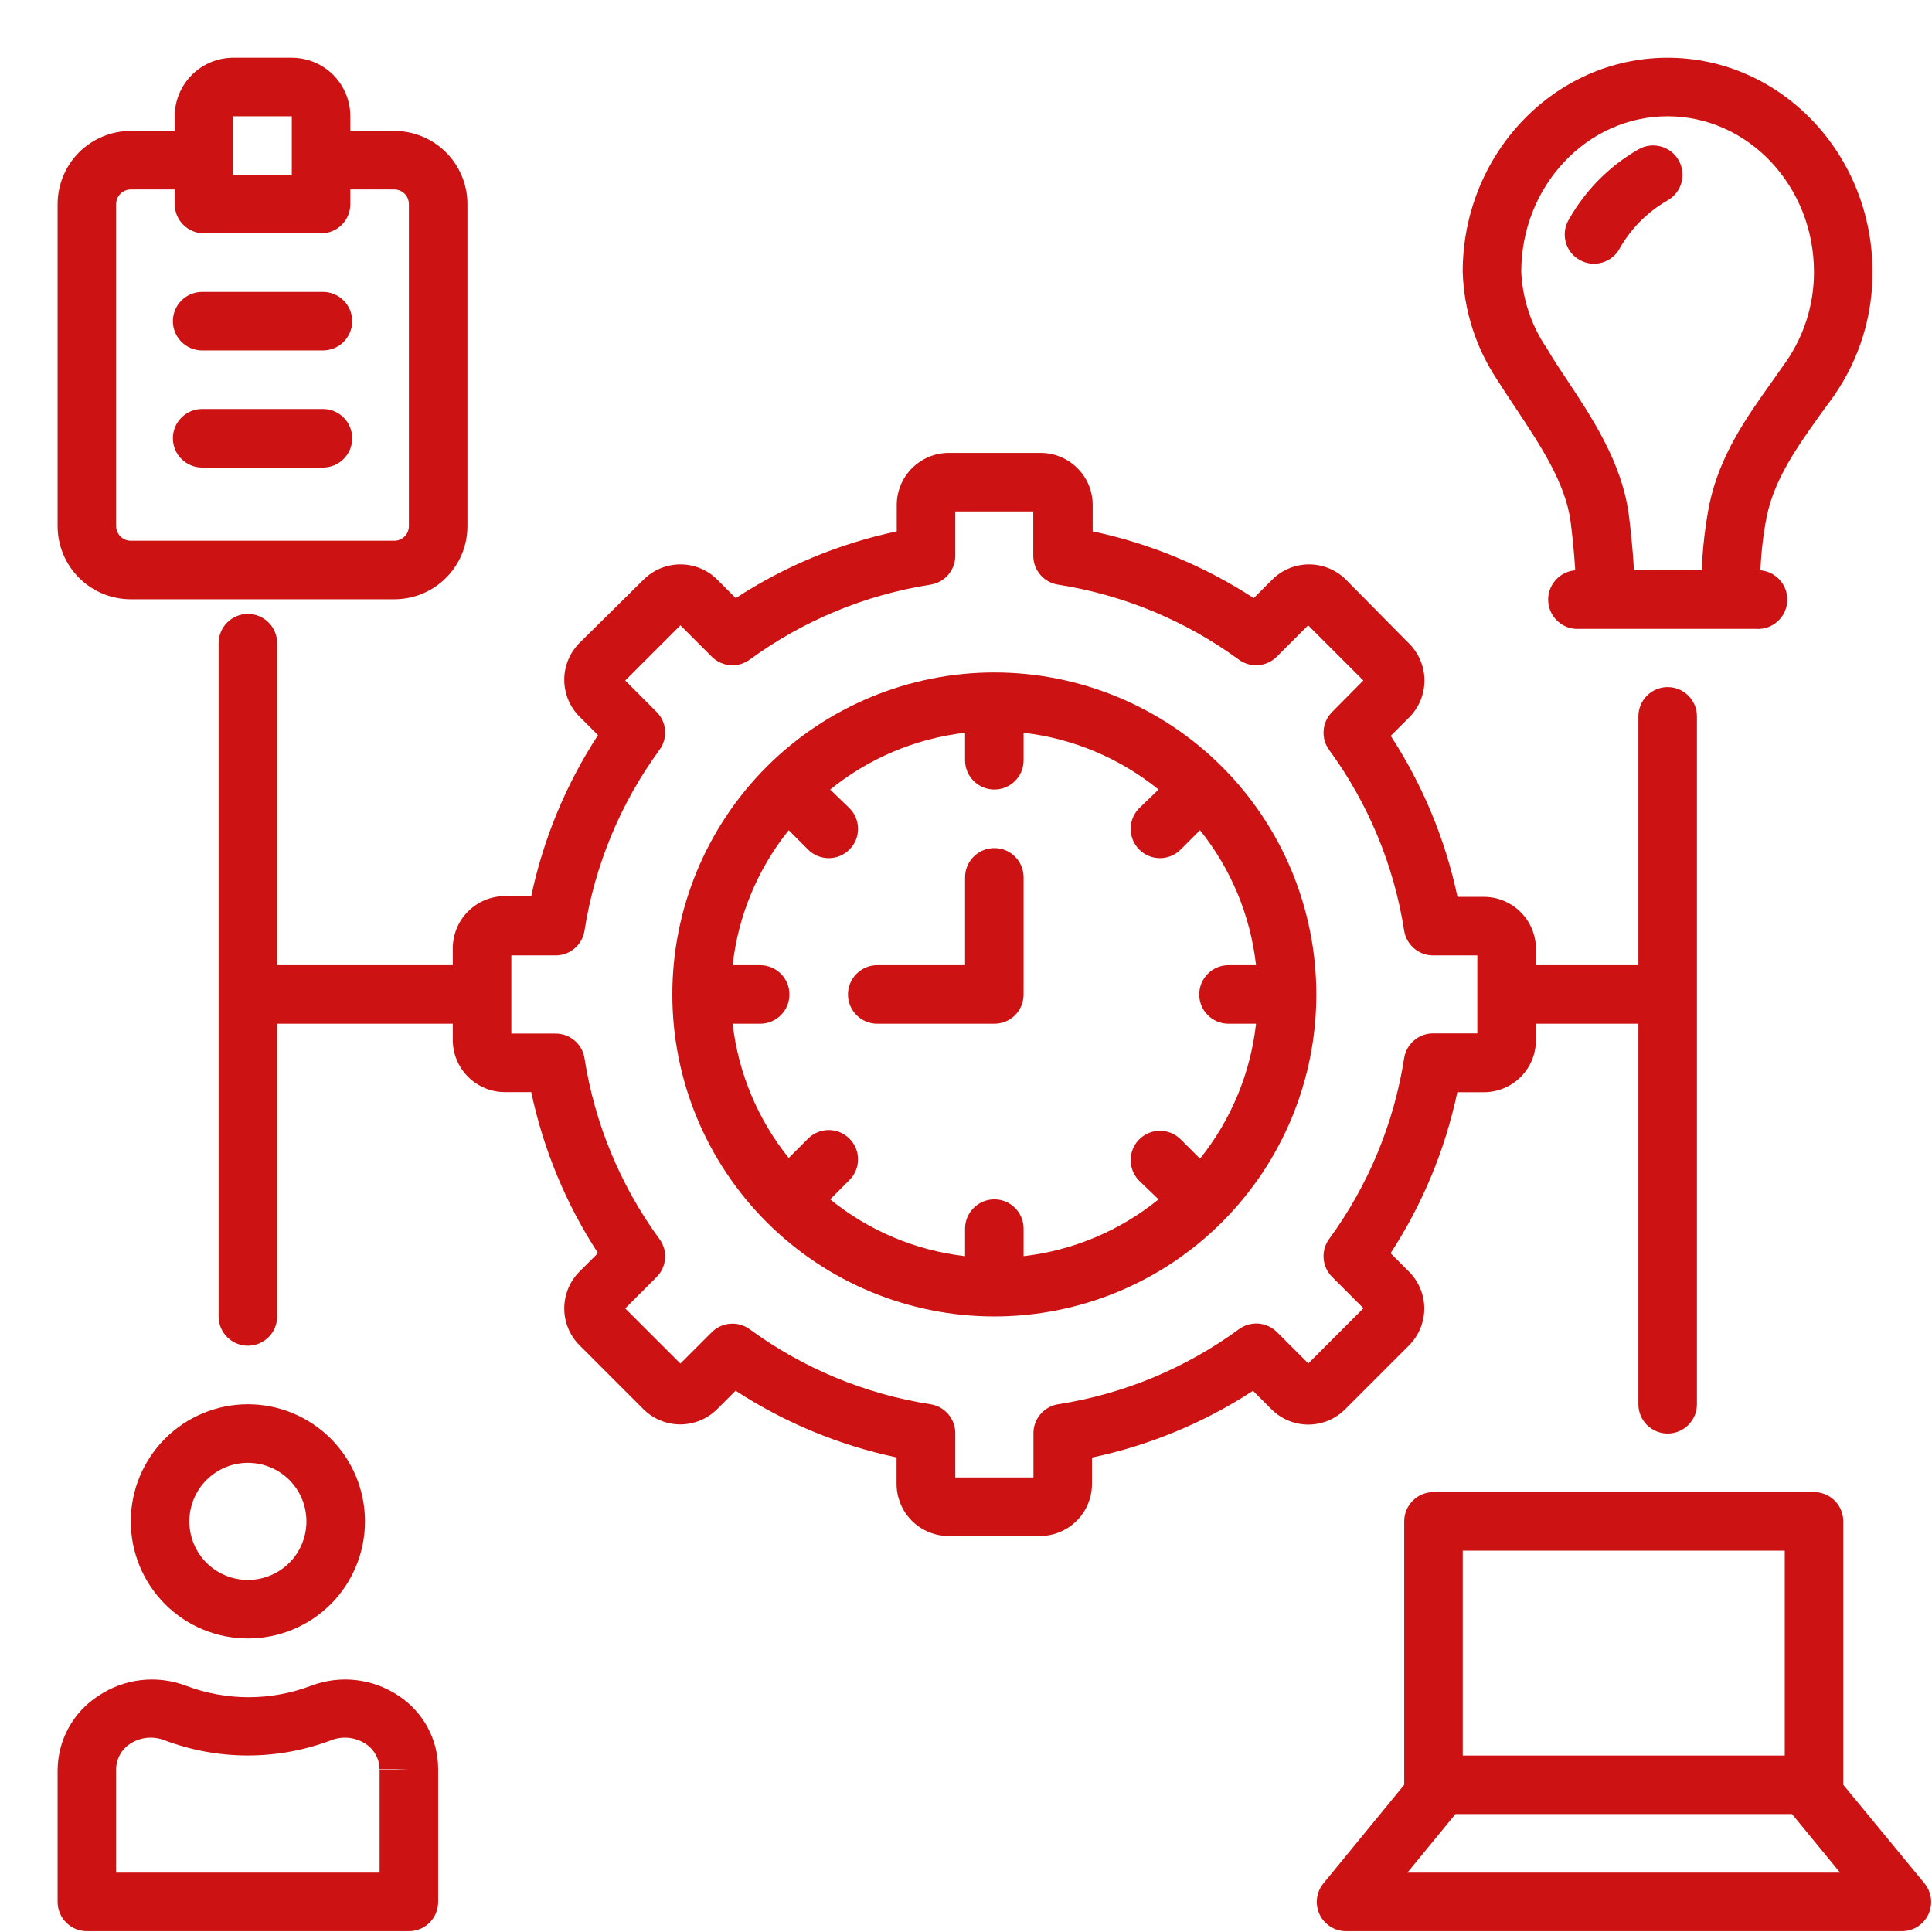 <svg width="38" height="38" viewBox="0 0 33 33" fill="none" xmlns="http://www.w3.org/2000/svg">
<path d="M7.734 16.486H4.734V10.986C4.734 10.71 4.51 10.486 4.234 10.486C3.958 10.486 3.734 10.71 3.734 10.986V22.486C3.734 22.762 3.958 22.986 4.234 22.986C4.51 22.986 4.734 22.762 4.734 22.486V17.486H7.734V17.764C7.734 18 7.828 18.226 7.995 18.393C8.162 18.56 8.388 18.654 8.624 18.654H9.074C9.281 19.633 9.668 20.566 10.214 21.404L9.894 21.724H9.894C9.73 21.89 9.638 22.115 9.638 22.349C9.638 22.583 9.73 22.807 9.894 22.974L10.994 24.074C11.161 24.238 11.386 24.33 11.619 24.33C11.853 24.33 12.078 24.238 12.245 24.074L12.565 23.754H12.564C13.403 24.301 14.335 24.687 15.314 24.894V25.344C15.314 25.581 15.408 25.808 15.575 25.976C15.743 26.143 15.97 26.237 16.207 26.236H17.762C17.998 26.236 18.224 26.142 18.391 25.976C18.558 25.809 18.652 25.582 18.652 25.346V24.896C19.631 24.69 20.564 24.303 21.402 23.756L21.722 24.076V24.076C21.889 24.241 22.113 24.333 22.347 24.333C22.581 24.333 22.805 24.241 22.972 24.076L24.072 22.976C24.236 22.81 24.328 22.585 24.328 22.351C24.328 22.117 24.236 21.893 24.072 21.726L23.752 21.406V21.406C24.299 20.568 24.685 19.636 24.892 18.656H25.342C25.579 18.657 25.806 18.563 25.974 18.396C26.142 18.228 26.235 18.001 26.235 17.764V17.486H27.985V23.986C27.985 24.262 28.208 24.486 28.485 24.486C28.761 24.486 28.985 24.262 28.985 23.986V12.236C28.985 11.96 28.761 11.736 28.485 11.736C28.208 11.736 27.985 11.96 27.985 12.236V16.486H26.235V16.209C26.235 15.973 26.141 15.746 25.974 15.58C25.807 15.413 25.581 15.319 25.345 15.319H24.895C24.688 14.34 24.301 13.407 23.755 12.569L24.075 12.249H24.075C24.239 12.082 24.331 11.858 24.331 11.624C24.331 11.39 24.239 11.165 24.075 10.999L22.985 9.896C22.818 9.732 22.593 9.64 22.36 9.64C22.126 9.64 21.901 9.732 21.735 9.896L21.414 10.216V10.216C20.576 9.67 19.644 9.283 18.664 9.076V8.626C18.665 8.388 18.569 8.16 18.399 7.993C18.23 7.825 18 7.733 17.762 7.736H16.207C15.971 7.736 15.745 7.83 15.578 7.997C15.411 8.164 15.317 8.39 15.317 8.626V9.076C14.338 9.283 13.405 9.67 12.567 10.216L12.247 9.896V9.896C12.081 9.732 11.856 9.64 11.622 9.64C11.388 9.64 11.164 9.732 10.997 9.896L9.894 10.986C9.73 11.153 9.638 11.377 9.638 11.611C9.638 11.845 9.73 12.07 9.894 12.236L10.215 12.557H10.214C9.668 13.395 9.281 14.327 9.074 15.307H8.624C8.386 15.306 8.158 15.402 7.991 15.572C7.823 15.741 7.731 15.971 7.734 16.209L7.734 16.486ZM8.734 16.319H9.484C9.733 16.322 9.946 16.142 9.984 15.896C10.159 14.78 10.597 13.721 11.264 12.809C11.411 12.609 11.389 12.333 11.214 12.159L10.679 11.624L11.622 10.681L12.157 11.216L12.157 11.216C12.331 11.391 12.608 11.413 12.807 11.266C13.719 10.599 14.778 10.161 15.894 9.986C16.14 9.948 16.32 9.735 16.317 9.486V8.736H17.649V9.486H17.649C17.646 9.735 17.826 9.948 18.072 9.986C19.188 10.161 20.247 10.599 21.159 11.266C21.359 11.413 21.635 11.391 21.809 11.216L22.344 10.681L23.287 11.623L22.754 12.161C22.579 12.336 22.558 12.612 22.704 12.811C23.371 13.723 23.81 14.78 23.984 15.896C24.023 16.142 24.236 16.322 24.484 16.319H25.234V17.651L24.484 17.651C24.236 17.648 24.023 17.828 23.984 18.074C23.81 19.19 23.371 20.249 22.704 21.161C22.558 21.36 22.579 21.637 22.754 21.811L23.289 22.346L22.347 23.289L21.812 22.754H21.812C21.637 22.579 21.361 22.557 21.162 22.704C20.25 23.372 19.191 23.811 18.074 23.986C17.829 24.024 17.649 24.238 17.652 24.486V25.236H16.317V24.486C16.32 24.238 16.14 24.024 15.894 23.986C14.778 23.812 13.719 23.373 12.807 22.706C12.608 22.56 12.331 22.581 12.157 22.756L11.622 23.291L10.679 22.349L11.214 21.814L11.214 21.814C11.389 21.639 11.411 21.363 11.264 21.164C10.597 20.251 10.158 19.193 9.984 18.076C9.946 17.831 9.733 17.651 9.484 17.654H8.734L8.734 16.319Z" fill="#CC1212"/>
<path d="M16.984 22.486C18.443 22.486 19.842 21.907 20.873 20.875C21.905 19.844 22.484 18.445 22.484 16.986C22.484 15.528 21.905 14.129 20.873 13.097C19.842 12.066 18.443 11.486 16.984 11.486C15.526 11.486 14.127 12.066 13.095 13.097C12.064 14.129 11.484 15.528 11.484 16.986C11.484 18.445 12.064 19.844 13.095 20.875C14.127 21.907 15.526 22.486 16.984 22.486ZM12.984 16.486H12.514C12.608 15.643 12.941 14.843 13.472 14.181L13.802 14.511C13.997 14.707 14.314 14.707 14.509 14.511C14.705 14.316 14.705 13.999 14.509 13.804L14.18 13.486C14.84 12.951 15.639 12.614 16.484 12.516V12.986C16.484 13.262 16.708 13.486 16.984 13.486C17.261 13.486 17.484 13.262 17.484 12.986V12.516C18.329 12.614 19.129 12.951 19.789 13.486L19.459 13.804C19.264 13.999 19.264 14.316 19.459 14.511C19.655 14.707 19.971 14.707 20.167 14.511L20.497 14.181C21.028 14.843 21.36 15.643 21.454 16.486H20.984C20.708 16.486 20.484 16.71 20.484 16.986C20.484 17.262 20.708 17.486 20.984 17.486H21.454C21.36 18.33 21.028 19.129 20.497 19.791L20.167 19.461C19.971 19.266 19.655 19.266 19.459 19.461C19.264 19.657 19.264 19.973 19.459 20.169L19.789 20.486C19.129 21.022 18.329 21.359 17.484 21.456V20.986C17.484 20.71 17.261 20.486 16.984 20.486C16.708 20.486 16.484 20.71 16.484 20.986V21.456C15.639 21.359 14.84 21.022 14.18 20.486L14.509 20.156C14.705 19.961 14.705 19.644 14.509 19.449C14.314 19.253 13.997 19.253 13.802 19.449L13.472 19.779C12.943 19.12 12.611 18.326 12.514 17.486H12.984C13.261 17.486 13.484 17.262 13.484 16.986C13.484 16.71 13.261 16.486 12.984 16.486Z" fill="#CC1212"/>
<path d="M14.984 17.486H16.984C17.117 17.486 17.244 17.434 17.338 17.34C17.432 17.246 17.484 17.119 17.484 16.986V14.986C17.484 14.71 17.261 14.486 16.984 14.486C16.708 14.486 16.484 14.71 16.484 14.986V16.486H14.984C14.708 16.486 14.484 16.71 14.484 16.986C14.484 17.262 14.708 17.486 14.984 17.486Z" fill="#CC1212"/>
<path d="M32.938 32.701C33.02 32.527 32.995 32.321 32.873 32.171L31.485 30.486V25.986C31.485 25.854 31.433 25.727 31.339 25.633C31.245 25.539 31.118 25.486 30.985 25.486H24.485C24.209 25.486 23.985 25.71 23.985 25.986V30.486L22.598 32.179C22.481 32.328 22.459 32.531 22.541 32.703C22.624 32.874 22.795 32.984 22.985 32.986H32.485C32.679 32.987 32.855 32.876 32.938 32.701ZM24.985 26.486H30.485V29.986H24.985V26.486ZM24.04 31.986L24.86 30.986H30.61L31.43 31.986H24.04Z" fill="#CC1212"/>
<path d="M2.234 10.236H6.734C7.066 10.236 7.384 10.105 7.618 9.87C7.853 9.636 7.984 9.318 7.984 8.986V3.486C7.984 3.155 7.853 2.837 7.618 2.602C7.384 2.368 7.066 2.236 6.734 2.236H5.984V1.986C5.984 1.721 5.879 1.467 5.692 1.279C5.504 1.092 5.25 0.986 4.984 0.986H3.984C3.719 0.986 3.465 1.092 3.277 1.279C3.09 1.467 2.984 1.721 2.984 1.986V2.236H2.234C1.903 2.236 1.585 2.368 1.35 2.602C1.116 2.837 0.984 3.155 0.984 3.486V8.986C0.984 9.318 1.116 9.636 1.35 9.87C1.585 10.105 1.903 10.236 2.234 10.236ZM3.984 1.986H4.984V2.986H3.984V1.986ZM1.984 3.486C1.984 3.348 2.096 3.236 2.234 3.236H2.984V3.486C2.984 3.619 3.037 3.746 3.131 3.84C3.225 3.933 3.352 3.986 3.484 3.986H5.484C5.617 3.986 5.744 3.933 5.838 3.84C5.932 3.746 5.984 3.619 5.984 3.486V3.236H6.734C6.801 3.236 6.864 3.262 6.911 3.309C6.958 3.356 6.984 3.42 6.984 3.486V8.986C6.984 9.052 6.958 9.116 6.911 9.163C6.864 9.21 6.801 9.236 6.734 9.236H2.234C2.096 9.236 1.984 9.124 1.984 8.986V3.486Z" fill="#CC1212"/>
<path d="M3.453 5.986H5.516C5.792 5.986 6.016 5.762 6.016 5.486C6.016 5.21 5.792 4.986 5.516 4.986H3.453C3.177 4.986 2.953 5.21 2.953 5.486C2.953 5.762 3.177 5.986 3.453 5.986Z" fill="#CC1212"/>
<path d="M3.453 7.986H5.516C5.792 7.986 6.016 7.762 6.016 7.486C6.016 7.21 5.792 6.986 5.516 6.986H3.453C3.177 6.986 2.953 7.21 2.953 7.486C2.953 7.762 3.177 7.986 3.453 7.986Z" fill="#CC1212"/>
<path d="M2.234 25.986C2.234 26.517 2.445 27.025 2.82 27.401C3.195 27.776 3.704 27.986 4.234 27.986C4.765 27.986 5.273 27.776 5.649 27.401C6.024 27.025 6.234 26.517 6.234 25.986C6.234 25.456 6.024 24.947 5.649 24.572C5.273 24.197 4.765 23.986 4.234 23.986C3.704 23.986 3.195 24.197 2.82 24.572C2.445 24.947 2.234 25.456 2.234 25.986ZM5.234 25.986C5.234 26.252 5.129 26.506 4.942 26.694C4.754 26.881 4.5 26.986 4.234 26.986C3.969 26.986 3.715 26.881 3.527 26.694C3.34 26.506 3.234 26.252 3.234 25.986C3.234 25.721 3.34 25.467 3.527 25.279C3.715 25.092 3.969 24.986 4.234 24.986C4.5 24.986 4.754 25.092 4.942 25.279C5.129 25.467 5.234 25.721 5.234 25.986Z" fill="#CC1212"/>
<path d="M1.484 32.986H6.984C7.117 32.986 7.244 32.934 7.338 32.84C7.432 32.746 7.484 32.619 7.484 32.486V30.219C7.485 29.716 7.233 29.247 6.814 28.969C6.372 28.67 5.813 28.605 5.314 28.794C4.626 29.055 3.865 29.055 3.177 28.794C2.678 28.605 2.119 28.67 1.677 28.969C1.247 29.247 0.987 29.724 0.984 30.236V32.486C0.984 32.619 1.037 32.746 1.131 32.84C1.225 32.934 1.352 32.986 1.484 32.986ZM1.984 30.221C1.984 30.047 2.072 29.885 2.217 29.789C2.391 29.672 2.611 29.648 2.807 29.724C3.726 30.072 4.74 30.072 5.659 29.724C5.855 29.648 6.075 29.672 6.249 29.789C6.395 29.885 6.482 30.047 6.482 30.221H6.982L6.484 30.236V31.986H1.984L1.984 30.221Z" fill="#CC1212"/>
<path d="M28.484 0.986C26.555 0.986 24.984 2.626 24.984 4.644C25.004 5.293 25.203 5.923 25.559 6.466C25.667 6.636 25.782 6.811 25.899 6.986C26.312 7.609 26.739 8.251 26.827 8.909C26.842 9.024 26.884 9.371 26.907 9.742L26.907 9.741C26.631 9.763 26.424 10.004 26.445 10.28C26.467 10.556 26.708 10.763 26.984 10.741H29.984C30.26 10.765 30.503 10.56 30.527 10.284C30.55 10.008 30.346 9.765 30.069 9.741C30.083 9.429 30.119 9.118 30.179 8.811C30.319 8.166 30.694 7.641 31.09 7.084L31.34 6.742L31.339 6.741C31.762 6.124 31.988 5.392 31.984 4.644C31.984 2.626 30.414 0.986 28.484 0.986L28.484 0.986ZM30.507 6.179L30.274 6.509C29.837 7.124 29.382 7.759 29.199 8.606V8.606C29.126 8.98 29.082 9.358 29.067 9.739H27.909C27.887 9.331 27.842 8.949 27.82 8.784C27.702 7.896 27.187 7.121 26.732 6.439C26.619 6.271 26.512 6.106 26.415 5.939H26.414C26.154 5.555 26.005 5.107 25.984 4.644C25.984 3.179 27.107 1.986 28.484 1.986C29.862 1.986 30.984 3.179 30.984 4.644C30.986 5.192 30.819 5.728 30.507 6.179Z" fill="#CC1212"/>
<path d="M27.987 2.551C27.494 2.833 27.086 3.243 26.805 3.736C26.732 3.851 26.709 3.991 26.741 4.123C26.773 4.256 26.858 4.369 26.976 4.437C27.094 4.506 27.235 4.523 27.366 4.485C27.497 4.447 27.607 4.357 27.67 4.236C27.864 3.896 28.146 3.615 28.487 3.421C28.727 3.283 28.81 2.976 28.672 2.736C28.534 2.496 28.227 2.413 27.987 2.551Z" fill="#CC1212"/>
</svg>